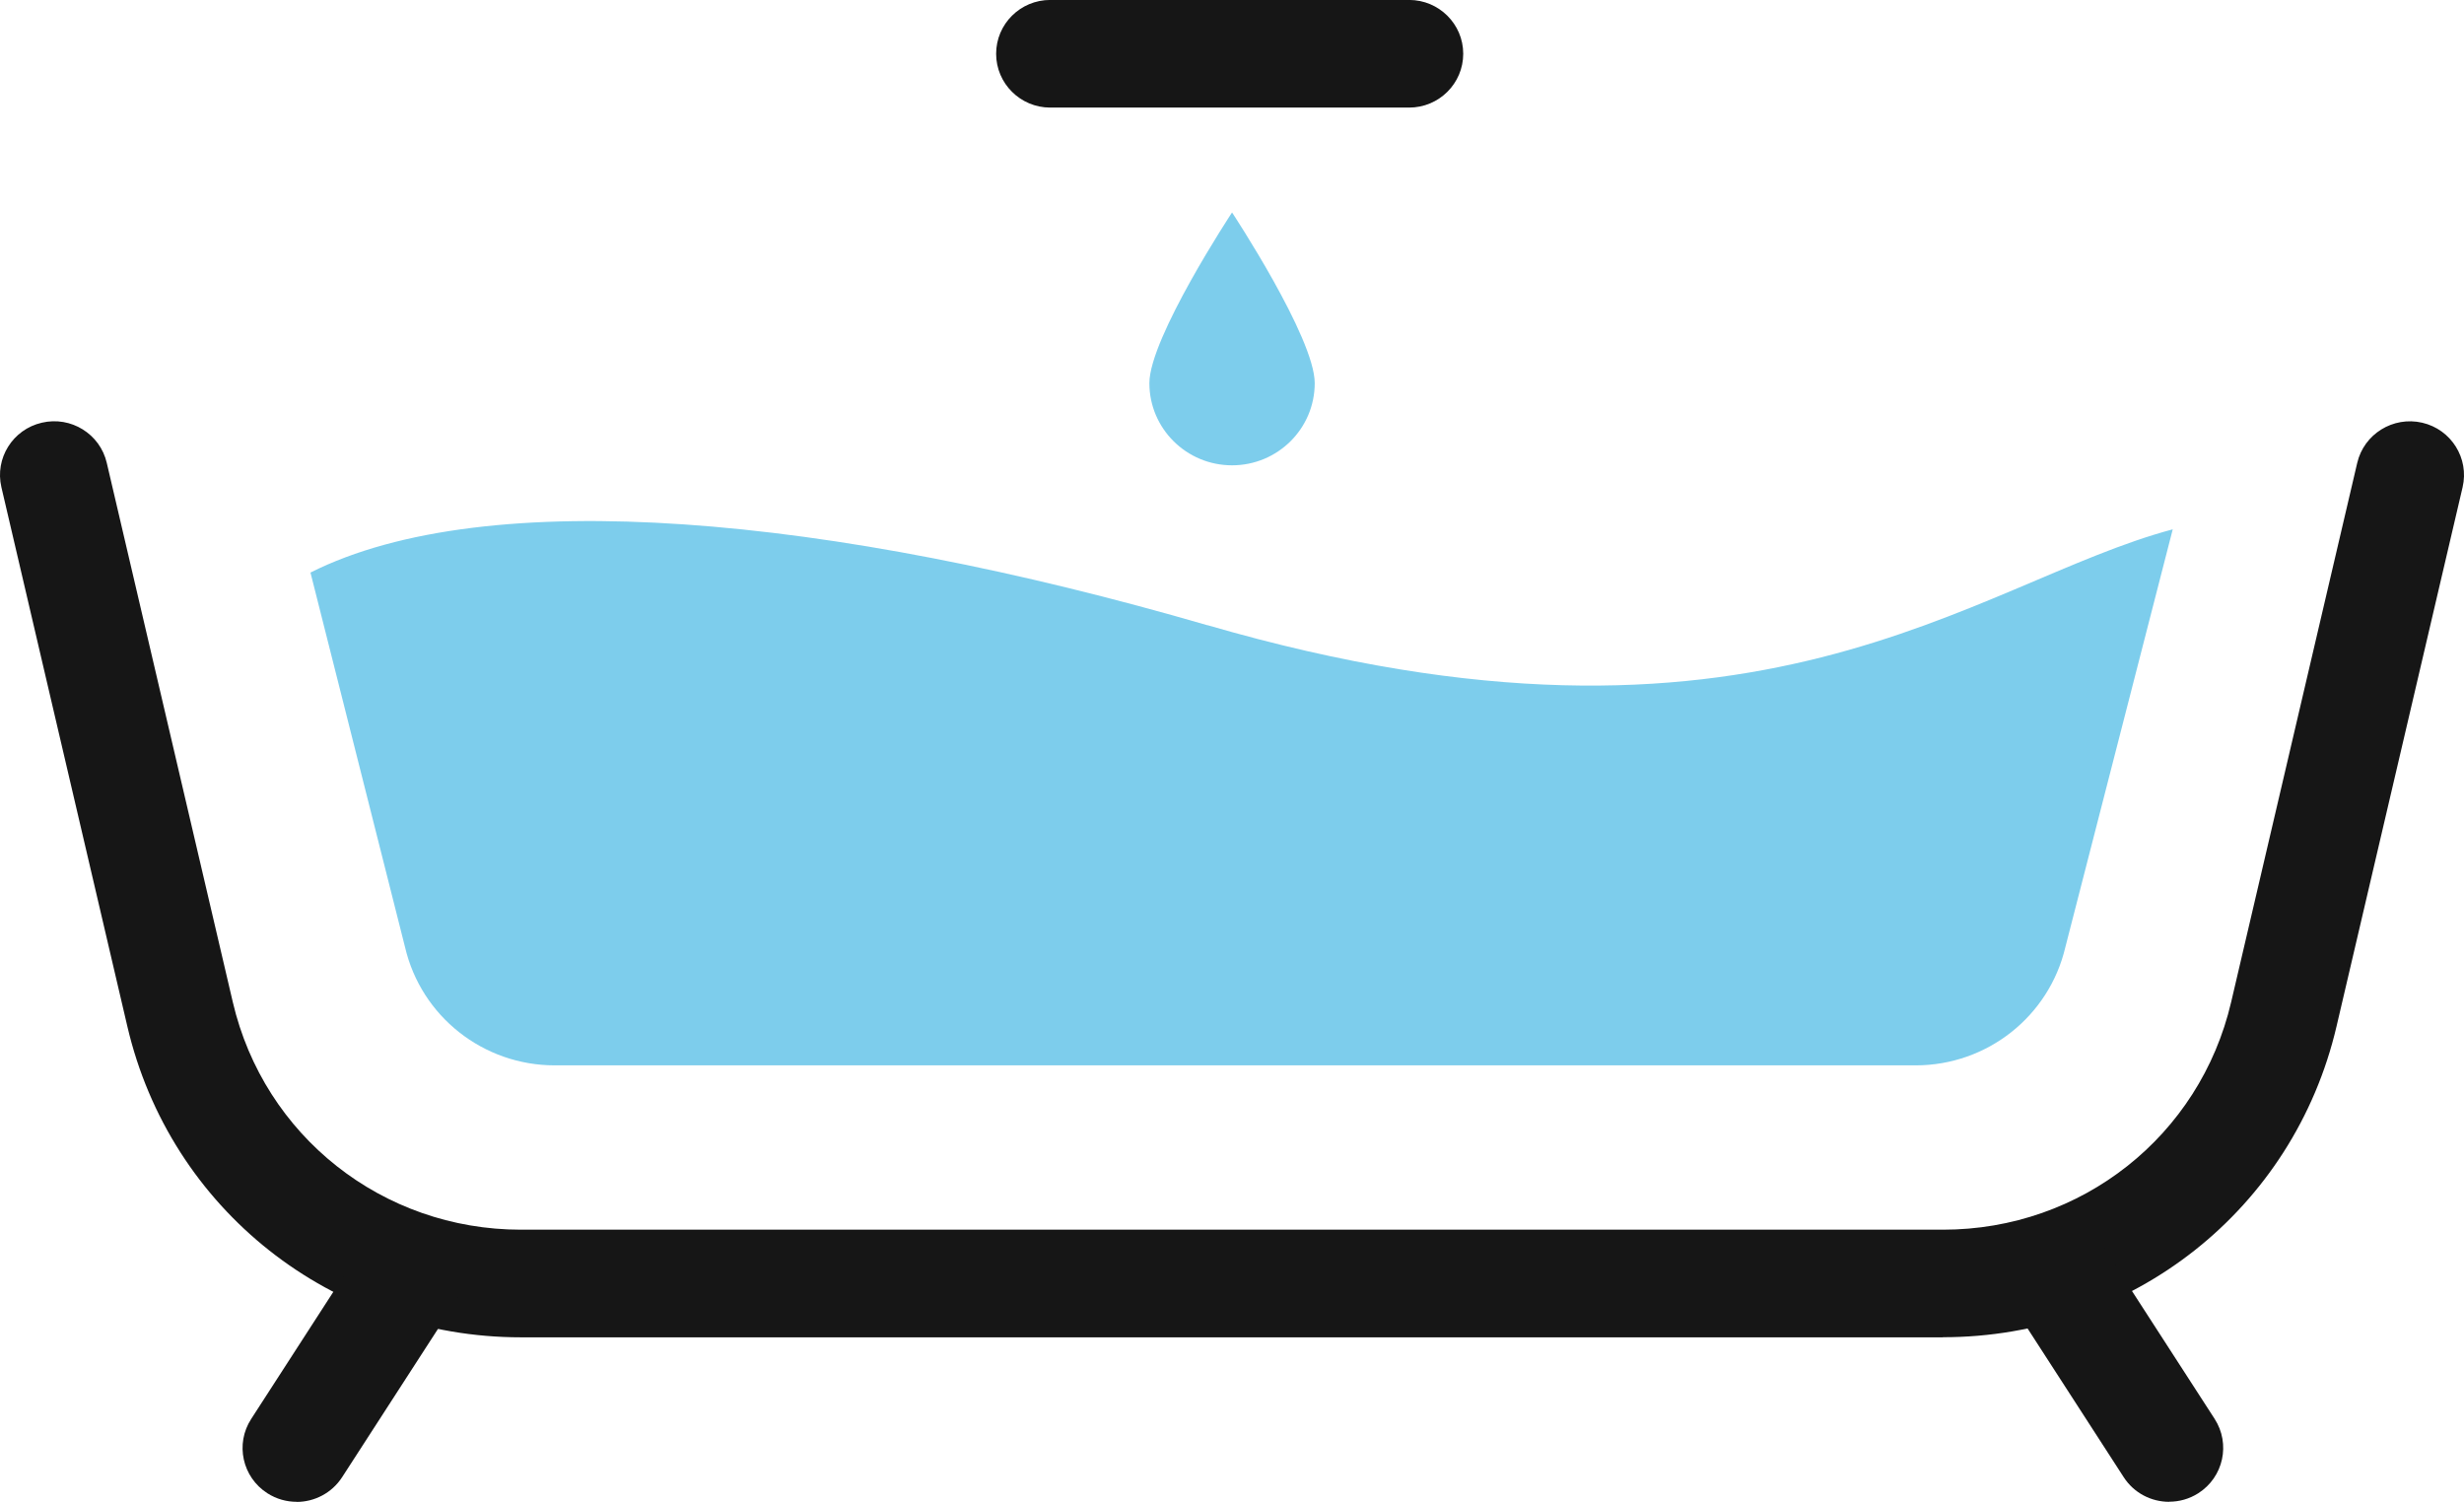 <svg xmlns="http://www.w3.org/2000/svg" id="Laag_1" width="488.48" height="297.75" viewBox="0 0 488.48 297.75"><path d="M239.38,123.96c-74.89-21.76-142.71-28.09-177.83-10.45l18.75,74.27c3.2,13.72,15.5,23.43,29.67,23.43h269.81c14.16,0,26.45-9.71,29.67-23.43l21.29-82.84c-39.79,10.63-82.18,50.72-191.36,19v.02Z" style="fill:#7dcdec;"></path><path d="M385.2,265.13H103.29c-37.46,0-69.56-25.34-78.04-61.63L.28,96.6c-1.34-5.74,2.24-11.47,8.02-12.8,5.76-1.35,11.54,2.23,12.87,7.98l24.98,106.88c6.21,26.57,29.7,45.13,57.13,45.13h281.91c27.43,0,50.93-18.56,57.13-45.13l24.99-106.88c1.34-5.74,7.11-9.3,12.87-7.98,5.78,1.33,9.36,7.07,8.02,12.8l-24.99,106.88c-8.48,36.28-40.56,61.63-78.04,61.63l.02.02Z" style="fill:#161616;"></path><path d="M260.64,75.96c0,9.01-7.34,16.29-16.39,16.29s-16.39-7.3-16.39-16.29,16.39-33.84,16.39-33.84c0,0,16.39,24.83,16.39,33.84Z" style="fill:#7dcdec;"></path><path d="M58.81,297.74c-1.98,0-3.99-.54-5.79-1.69-4.98-3.18-6.44-9.78-3.22-14.74l22.9-35.44c3.2-4.96,9.84-6.38,14.82-3.2,4.98,3.18,6.44,9.78,3.22,14.74l-22.91,35.44c-2.05,3.17-5.51,4.91-9.03,4.91v-.02Z" style="fill:#161616;"></path><path d="M279.35,21.33h-71.14c-5.92,0-10.73-4.78-10.73-10.67s4.8-10.67,10.73-10.67h71.14c5.92,0,10.73,4.78,10.73,10.67s-4.8,10.67-10.73,10.67Z" style="fill:#161616;"></path><path d="M430.03,297.74c-3.53,0-6.98-1.72-9.03-4.91l-22.91-35.44c-3.2-4.96-1.77-11.55,3.22-14.74,4.98-3.18,11.62-1.76,14.82,3.2l22.91,35.44c3.2,4.96,1.76,11.55-3.22,14.74-1.8,1.15-3.8,1.69-5.79,1.69v.02Z" style="fill:#161616;"></path></svg>